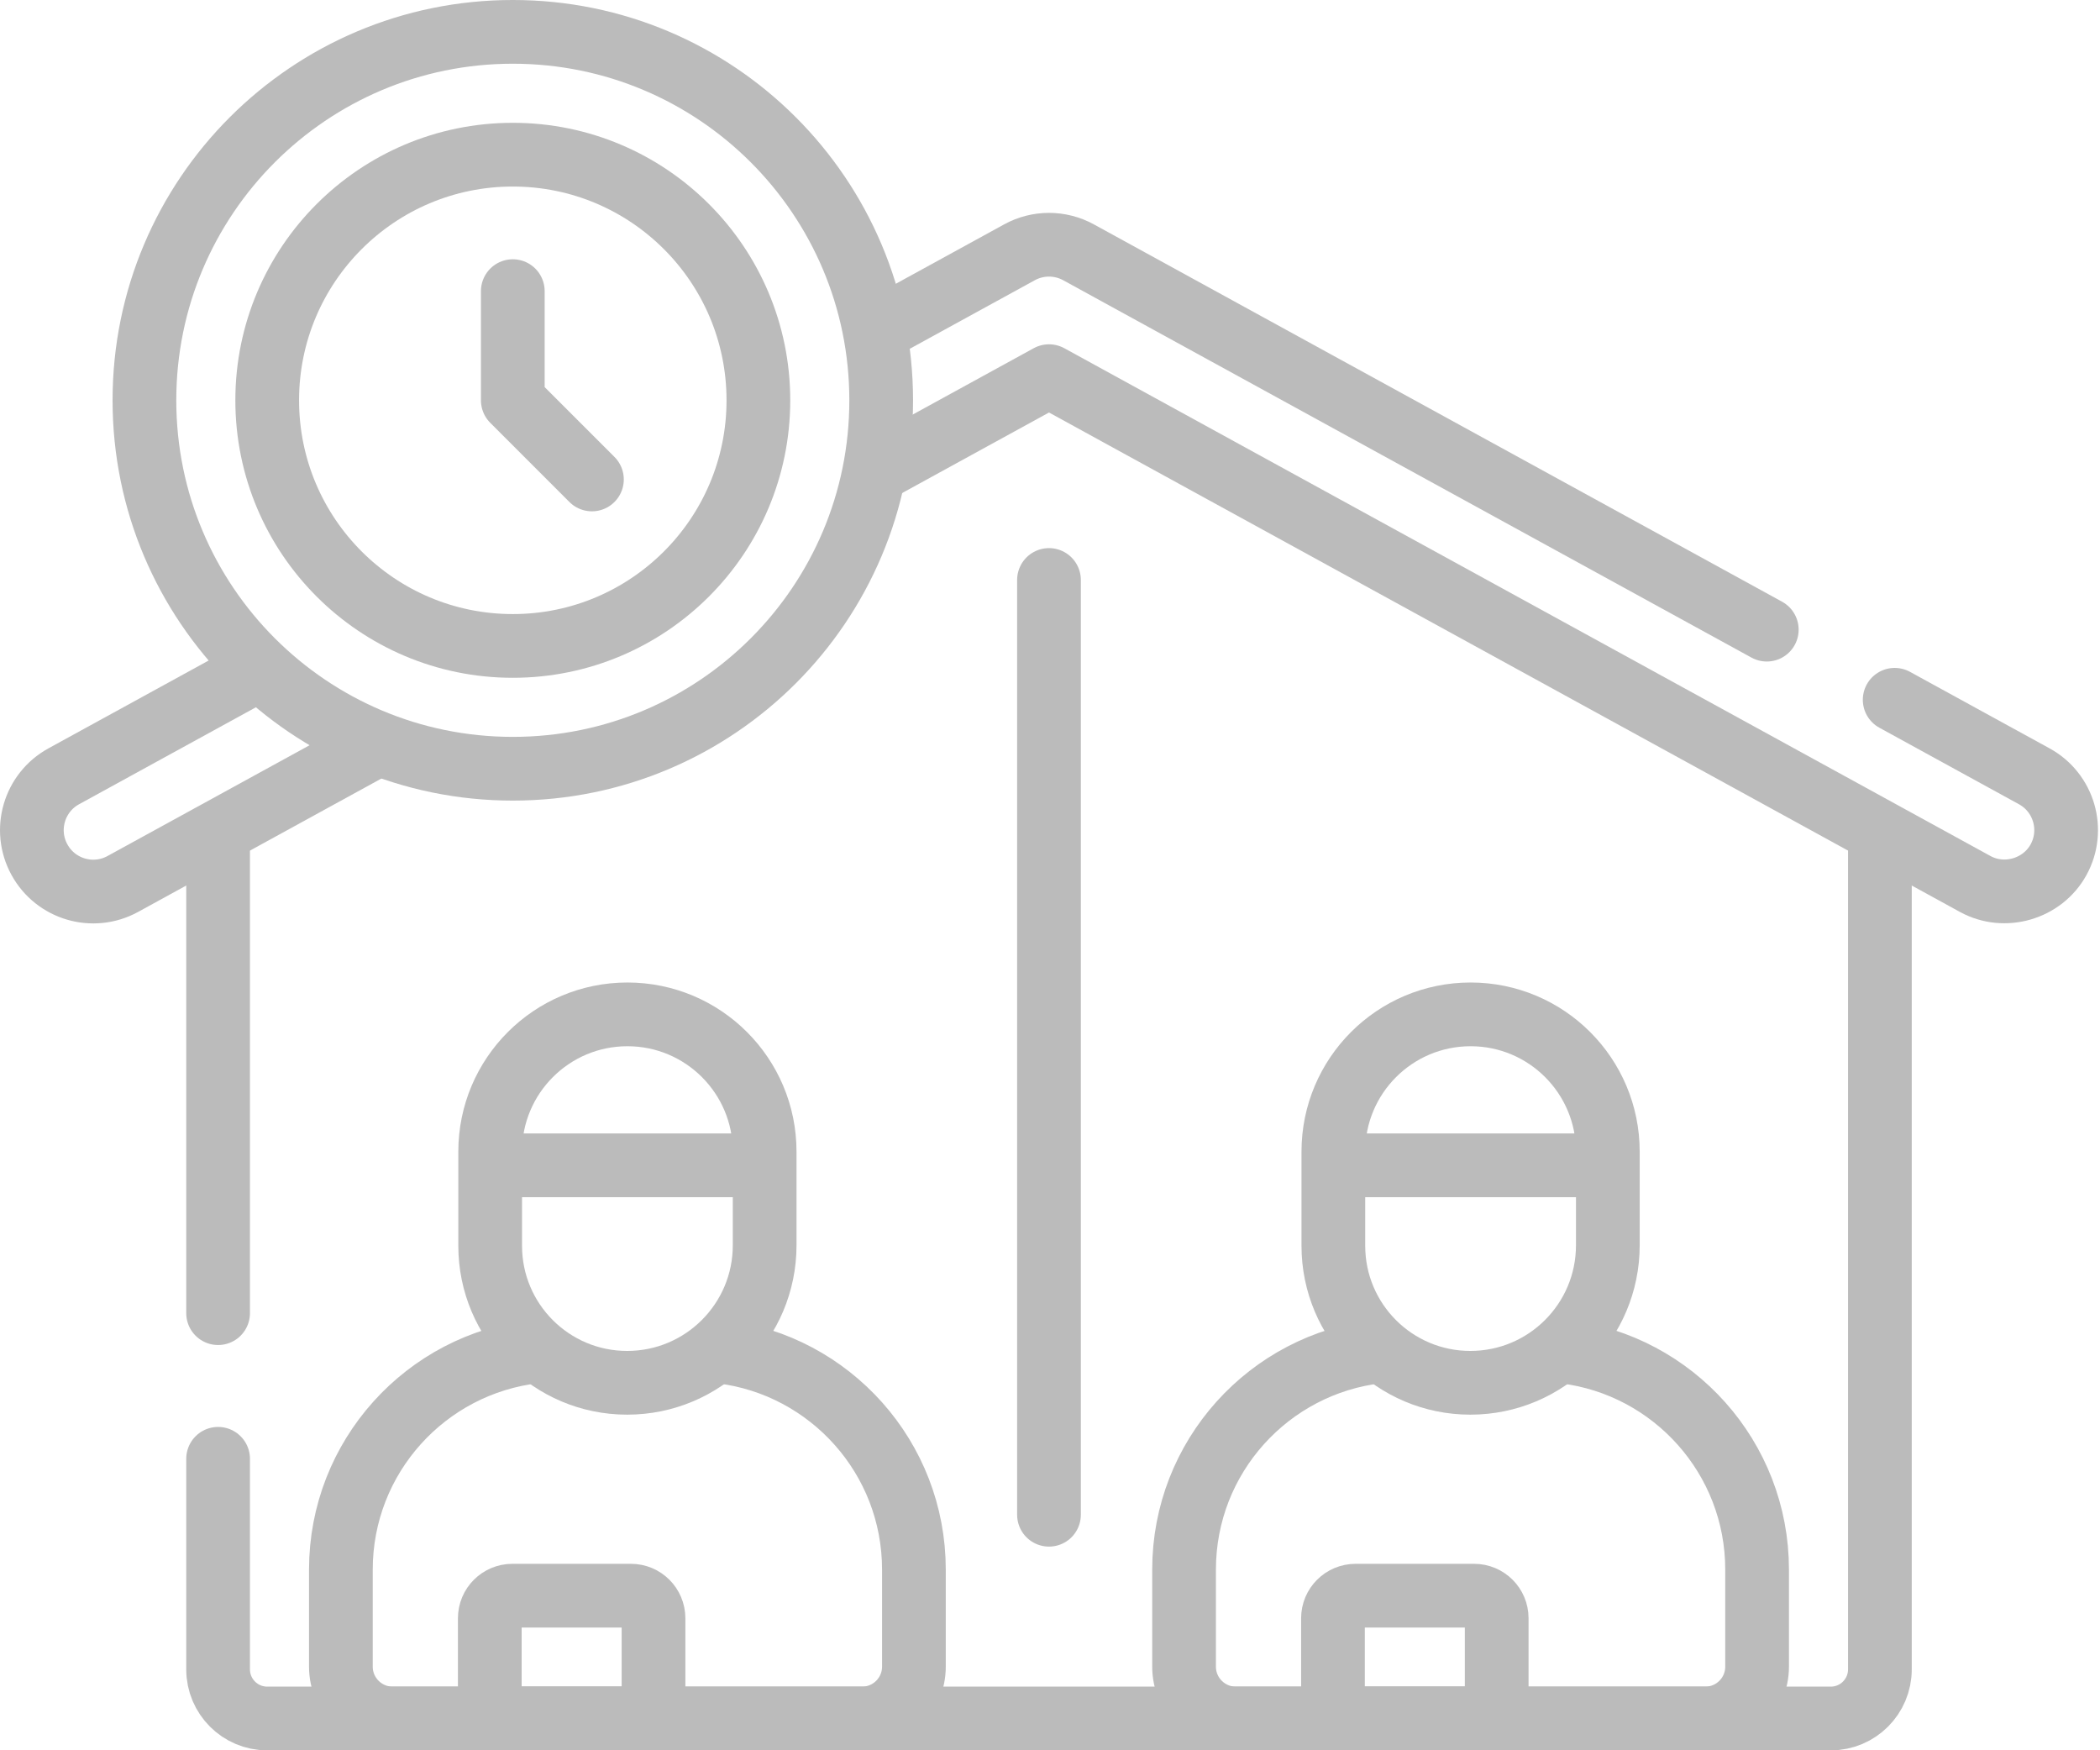 <?xml version="1.0" encoding="UTF-8"?>
<svg xmlns="http://www.w3.org/2000/svg" width="132" height="110" viewBox="0 0 132 110" fill="none">
  <path d="M98.364 84.953C105.174 85.797 110.446 91.606 110.446 98.645V104.744C110.446 106.544 108.987 108.002 107.188 108.002H77.685C75.885 108.002 74.427 106.544 74.427 104.744V98.645C74.427 91.555 79.774 85.714 86.656 84.935" stroke="#BBBBBB" stroke-width="4.005" stroke-miterlimit="10" stroke-linecap="round" stroke-linejoin="round"></path>
  <path d="M94.078 108.002H83.787V101.703C83.787 100.919 84.423 100.284 85.207 100.284H92.659C93.443 100.284 94.078 100.919 94.078 101.703V108.002Z" stroke="#BBBBBB" stroke-width="4.005" stroke-miterlimit="10" stroke-linecap="round" stroke-linejoin="round"></path>
  <path d="M83.811 78.295V72.377C83.811 67.612 87.673 63.75 92.438 63.75C97.202 63.75 101.064 67.612 101.064 72.377V78.262C101.064 83.036 97.195 86.905 92.421 86.905C87.666 86.905 83.811 83.05 83.811 78.295Z" stroke="#BBBBBB" stroke-width="4.005" stroke-miterlimit="10" stroke-linecap="round" stroke-linejoin="round"></path>
  <path d="M84.07 73.237H100.778" stroke="#BBBBBB" stroke-width="4.005" stroke-miterlimit="10" stroke-linecap="round" stroke-linejoin="round"></path>
  <path d="M13.709 82.528V53.252" stroke="#BBBBBB" stroke-width="4.005" stroke-miterlimit="10" stroke-linecap="round" stroke-linejoin="round"></path>
  <path d="M118.165 52.962V104.915C118.165 106.62 116.783 108.002 115.078 108.002H16.796C15.091 108.002 13.709 106.62 13.709 104.915V91.681" stroke="#BBBBBB" stroke-width="4.005" stroke-miterlimit="10" stroke-linecap="round" stroke-linejoin="round"></path>
  <path d="M45.364 84.953C52.175 85.797 57.446 91.606 57.446 98.645V104.744C57.446 106.544 55.987 108.002 54.188 108.002H24.685C22.886 108.002 21.427 106.544 21.427 104.744V98.645C21.427 91.555 26.774 85.714 33.656 84.935" stroke="#BBBBBB" stroke-width="4.005" stroke-miterlimit="10" stroke-linecap="round" stroke-linejoin="round"></path>
  <path d="M41.078 108.002H30.787V101.703C30.787 100.919 31.423 100.284 32.206 100.284H39.659C40.443 100.284 41.078 100.919 41.078 101.703V108.002Z" stroke="#BBBBBB" stroke-width="4.005" stroke-miterlimit="10" stroke-linecap="round" stroke-linejoin="round"></path>
  <path d="M30.811 78.295V72.377C30.811 67.612 34.673 63.75 39.438 63.75C44.202 63.75 48.064 67.612 48.064 72.377V78.262C48.064 83.036 44.195 86.905 39.421 86.905C34.666 86.905 30.811 83.05 30.811 78.295Z" stroke="#BBBBBB" stroke-width="4.005" stroke-miterlimit="10" stroke-linecap="round" stroke-linejoin="round"></path>
  <path d="M31.07 73.237H47.778" stroke="#BBBBBB" stroke-width="4.005" stroke-miterlimit="10" stroke-linecap="round" stroke-linejoin="round"></path>
  <path d="M65.936 36.45V95.197" stroke="#BBBBBB" stroke-width="4.005" stroke-miterlimit="10" stroke-linecap="round" stroke-linejoin="round"></path>
  <path d="M111.055 39.572L67.792 15.856C66.637 15.223 65.237 15.223 64.082 15.856L55.246 20.7" stroke="#BBBBBB" stroke-width="4.005" stroke-miterlimit="10" stroke-linecap="round" stroke-linejoin="round"></path>
  <path d="M55.389 29.424L65.937 23.641L124.157 55.556C126.002 56.567 128.384 55.873 129.396 54.027C130.42 52.158 129.736 49.812 127.867 48.788L119.094 43.979" stroke="#BBBBBB" stroke-width="4.005" stroke-miterlimit="10" stroke-linecap="round" stroke-linejoin="round"></path>
  <path d="M15.994 42.217L4.008 48.788C2.139 49.812 1.454 52.158 2.479 54.027C3.503 55.896 5.849 56.58 7.718 55.556L23.297 47.016" stroke="#BBBBBB" stroke-width="4.005" stroke-miterlimit="10" stroke-linecap="round" stroke-linejoin="round"></path>
  <path d="M32.233 48.313C45.022 48.313 55.389 37.946 55.389 25.158C55.389 12.369 45.022 2.002 32.233 2.002C19.445 2.002 9.078 12.369 9.078 25.158C9.078 37.946 19.445 48.313 32.233 48.313Z" stroke="#BBBBBB" stroke-width="4.005" stroke-miterlimit="10" stroke-linecap="round" stroke-linejoin="round"></path>
  <path d="M32.233 40.595C40.758 40.595 47.67 33.683 47.67 25.158C47.67 16.632 40.758 9.721 32.233 9.721C23.707 9.721 16.796 16.632 16.796 25.158C16.796 33.683 23.707 40.595 32.233 40.595Z" stroke="#BBBBBB" stroke-width="4.005" stroke-miterlimit="10" stroke-linecap="round" stroke-linejoin="round"></path>
  <path d="M32.233 18.297V25.158L37.207 30.132" stroke="#BBBBBB" stroke-width="4.005" stroke-miterlimit="10" stroke-linecap="round" stroke-linejoin="round"></path>
</svg>
